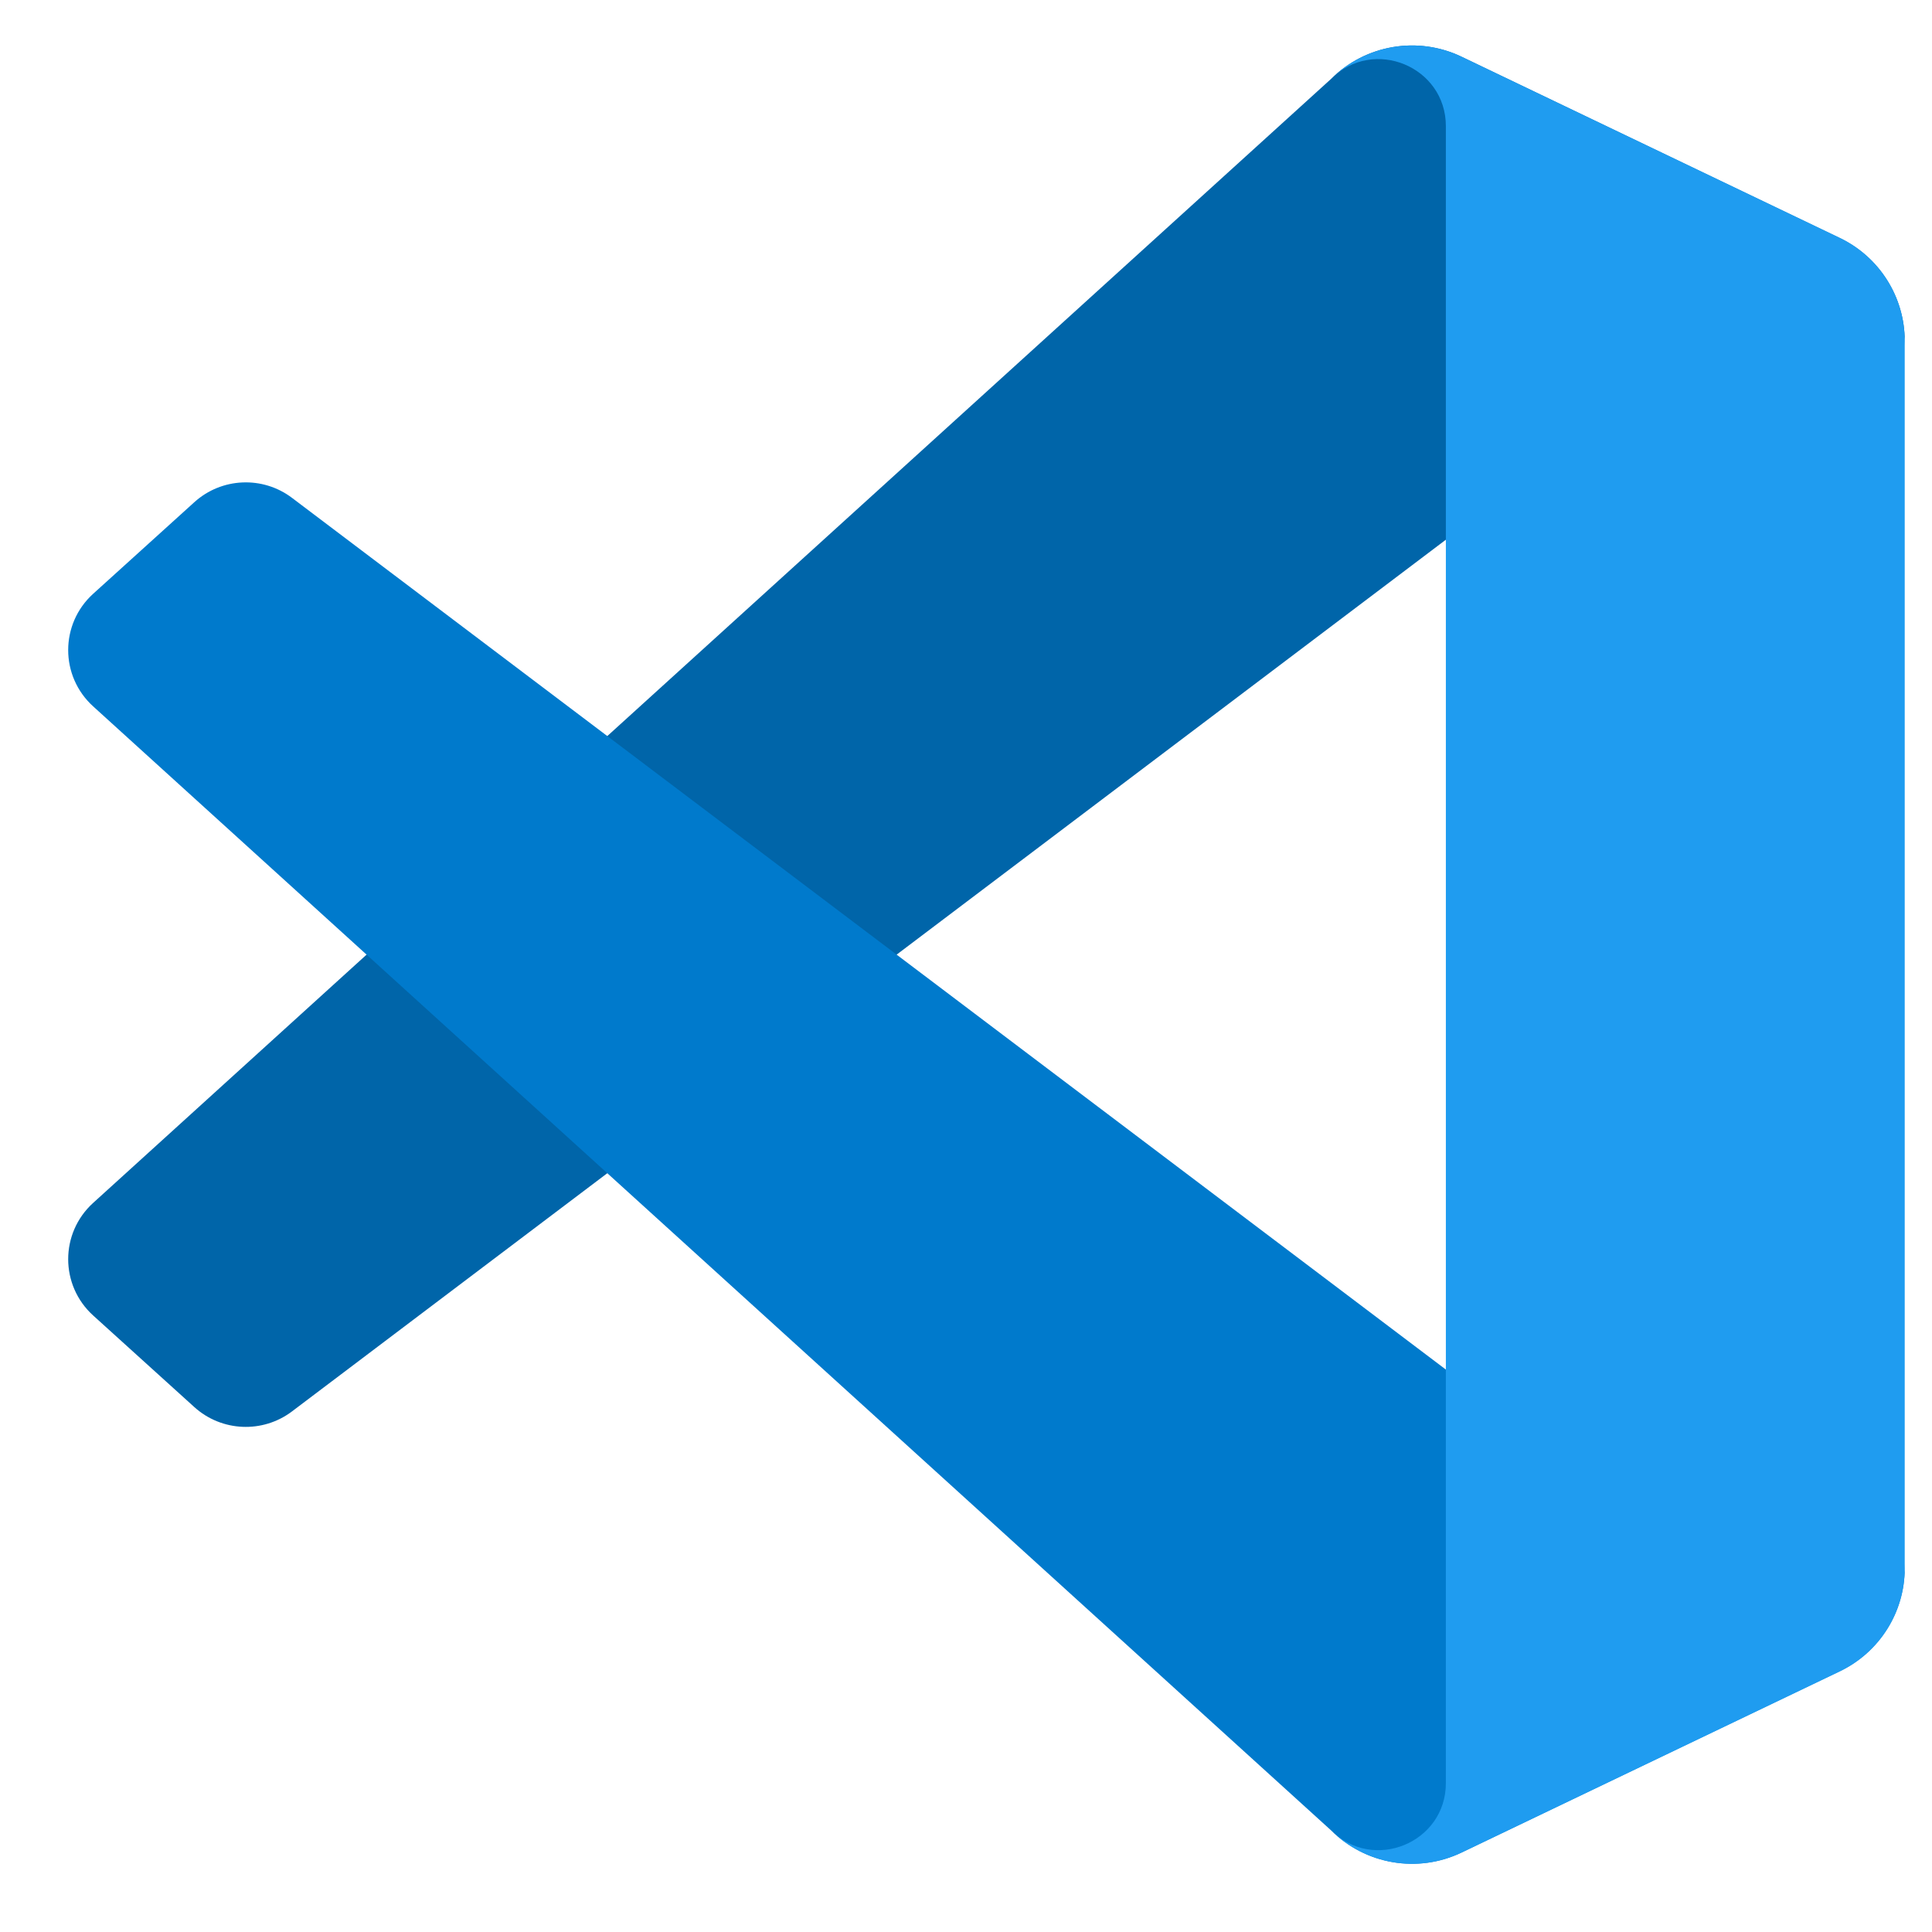 <svg width="85" height="85" viewBox="0 0 85 85" fill="none" xmlns="http://www.w3.org/2000/svg">
<path d="M80.943 10.474L64.304 2.497C62.378 1.573 60.077 1.963 58.565 3.468L4.098 52.923C2.633 54.253 2.634 56.55 4.101 57.878L8.55 61.906C9.75 62.992 11.556 63.071 12.847 62.096L78.439 12.544C80.639 10.882 83.8 12.445 83.8 15.195V15.003C83.8 13.072 82.689 11.312 80.943 10.474Z" fill="#0065A9"/>
<path d="M80.943 73.525L64.304 81.503C62.378 82.427 60.077 82.037 58.565 80.532L4.098 31.077C2.633 29.747 2.634 27.45 4.101 26.122L8.55 22.094C9.75 21.008 11.556 20.928 12.847 21.904L78.439 71.456C80.639 73.118 83.8 71.555 83.8 68.805V68.997C83.8 70.928 82.689 72.688 80.943 73.525Z" fill="#007ACC"/>
<path d="M64.305 81.505C62.379 82.427 60.077 82.037 58.565 80.532C60.428 82.387 63.612 81.073 63.612 78.45V5.55C63.612 2.927 60.428 1.613 58.565 3.468C60.077 1.963 62.379 1.573 64.305 2.495L80.94 10.462C82.688 11.299 83.8 13.06 83.8 14.991V69.009C83.8 70.94 82.688 72.701 80.94 73.538L64.305 81.505Z" fill="#1F9CF0"/>
</svg>
